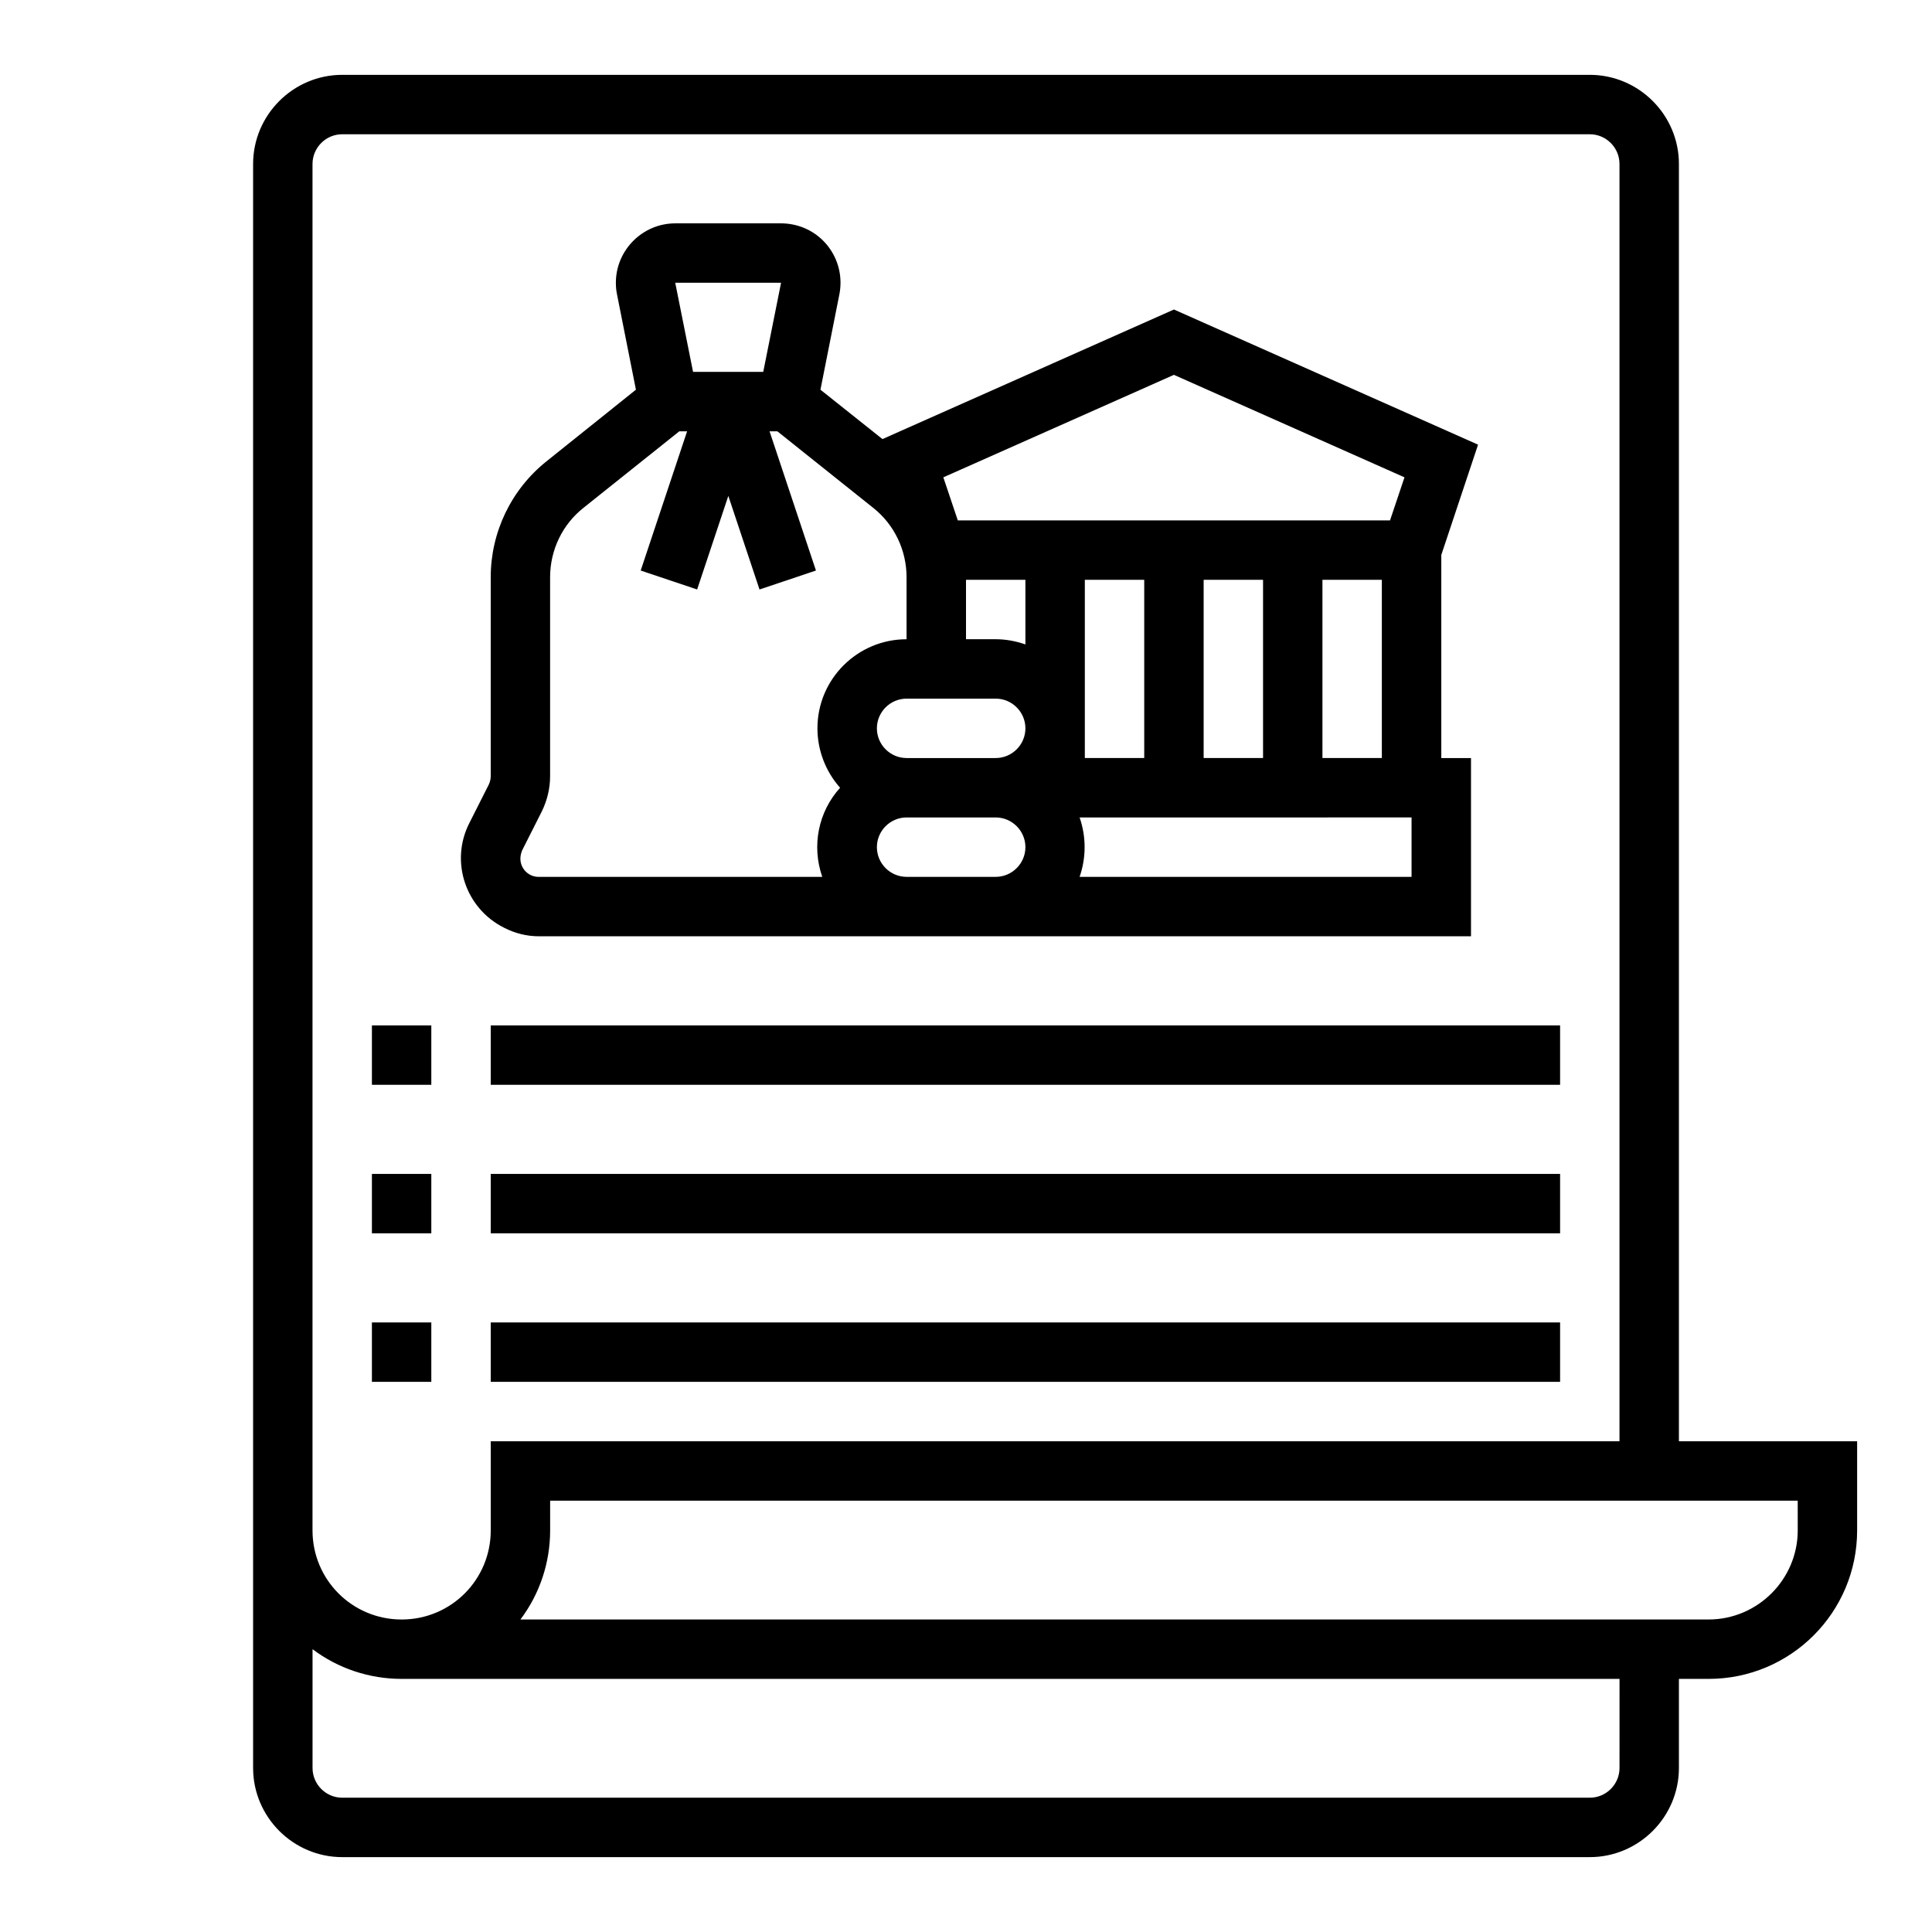 <?xml version="1.0" encoding="UTF-8"?>
<!-- Uploaded to: SVG Repo, www.svgrepo.com, Generator: SVG Repo Mixer Tools -->
<svg fill="#000000" width="800px" height="800px" version="1.1" viewBox="144 144 512 512" xmlns="http://www.w3.org/2000/svg">
 <g>
  <path d="m588.93 525.95v-338.5c0-12.988-10.629-23.617-23.617-23.617h-330.62c-12.988 0-23.617 10.629-23.617 23.617v425.09c0 12.988 10.629 23.617 23.617 23.617h330.62c12.988 0 23.617-10.629 23.617-23.617v-23.617h7.871c21.746 0 39.359-17.613 39.359-39.359v-23.617zm-362.11-338.5c0-4.328 3.543-7.871 7.871-7.871h330.62c4.328 0 7.871 3.543 7.871 7.871v338.5h-299.13v23.617c0 13.086-10.527 23.617-23.617 23.617-13.086 0-23.617-10.527-23.617-23.617zm346.37 425.09c0 4.328-3.543 7.871-7.871 7.871h-330.62c-4.328 0-7.871-3.543-7.871-7.871v-31.488c6.789 5.117 15.055 7.871 23.617 7.871h322.75zm47.23-62.977c0 12.988-10.629 23.617-23.617 23.617h-314.88c5.117-6.789 7.871-15.055 7.871-23.617v-7.871h330.62z"/>
  <path d="m286.74 392.12h247.09v-47.23h-7.871v-53.824l9.742-29.227-80.594-35.816-77.246 34.34-16.434-13.086 5.019-25.289c1.672-8.562-3.836-16.828-12.398-18.5-0.984-0.195-2.066-0.297-3.051-0.297h-28.043c-8.66 0-15.742 7.086-15.742 15.742 0 1.082 0.098 2.066 0.297 3.051l5.019 25.289-23.719 18.996c-9.348 7.477-14.762 18.793-14.762 30.699v52.742c0 0.789-0.195 1.477-0.492 2.164l-5.215 10.332c-5.117 10.137-0.984 22.535 9.25 27.652 2.856 1.477 6.004 2.262 9.152 2.262zm89.645-55.102c0-4.328 3.543-7.871 7.871-7.871h23.617c4.328 0 7.871 3.543 7.871 7.871 0 4.328-3.543 7.871-7.871 7.871h-23.617c-4.328 0-7.871-3.543-7.871-7.871zm23.617-39.359h15.742v17.121c-2.559-0.887-5.215-1.379-7.871-1.379h-7.871zm62.977 47.23v-47.23h15.742v47.23zm-15.746 0h-15.742v-47.23h15.742zm-62.977 31.488c-4.328 0-7.871-3.543-7.871-7.871s3.543-7.871 7.871-7.871h23.617c4.328 0 7.871 3.543 7.871 7.871s-3.543 7.871-7.871 7.871zm133.82 0h-87.969c1.77-5.117 1.77-10.629 0-15.742l87.969-0.004zm-23.617-31.488v-47.23h15.742v47.23zm-39.359-101.55 61.105 27.16-3.836 11.414h-114.54l-3.836-11.414zm-104.11-24.402-4.723 23.617h-18.598l-4.723-23.617zm-68.586 150.36 5.215-10.332c1.379-2.856 2.164-6.004 2.164-9.25v-52.742c0-7.184 3.246-13.973 8.855-18.402l25.387-20.27h2.066l-12.301 36.898 14.957 5.019 8.266-24.797 8.266 24.797 14.957-5.019-12.297-36.898h2.066l25.387 20.27c5.609 4.43 8.855 11.219 8.855 18.402v16.434c-12.988 0-23.617 10.527-23.617 23.617 0 5.805 2.164 11.414 6.004 15.742-5.805 6.394-7.578 15.449-4.723 23.617h-75.18c-2.656 0-4.82-2.164-4.82-4.82 0-0.789 0.195-1.574 0.492-2.266z"/>
  <path d="m242.56 415.74h15.742v15.742h-15.742z"/>
  <path d="m274.05 415.74h283.39v15.742h-283.39z"/>
  <path d="m242.56 455.1h15.742v15.742h-15.742z"/>
  <path d="m274.05 455.1h283.39v15.742h-283.39z"/>
  <path d="m242.56 494.46h15.742v15.742h-15.742z"/>
  <path d="m274.05 494.46h283.39v15.742h-283.39z"/>
 </g>
</svg>